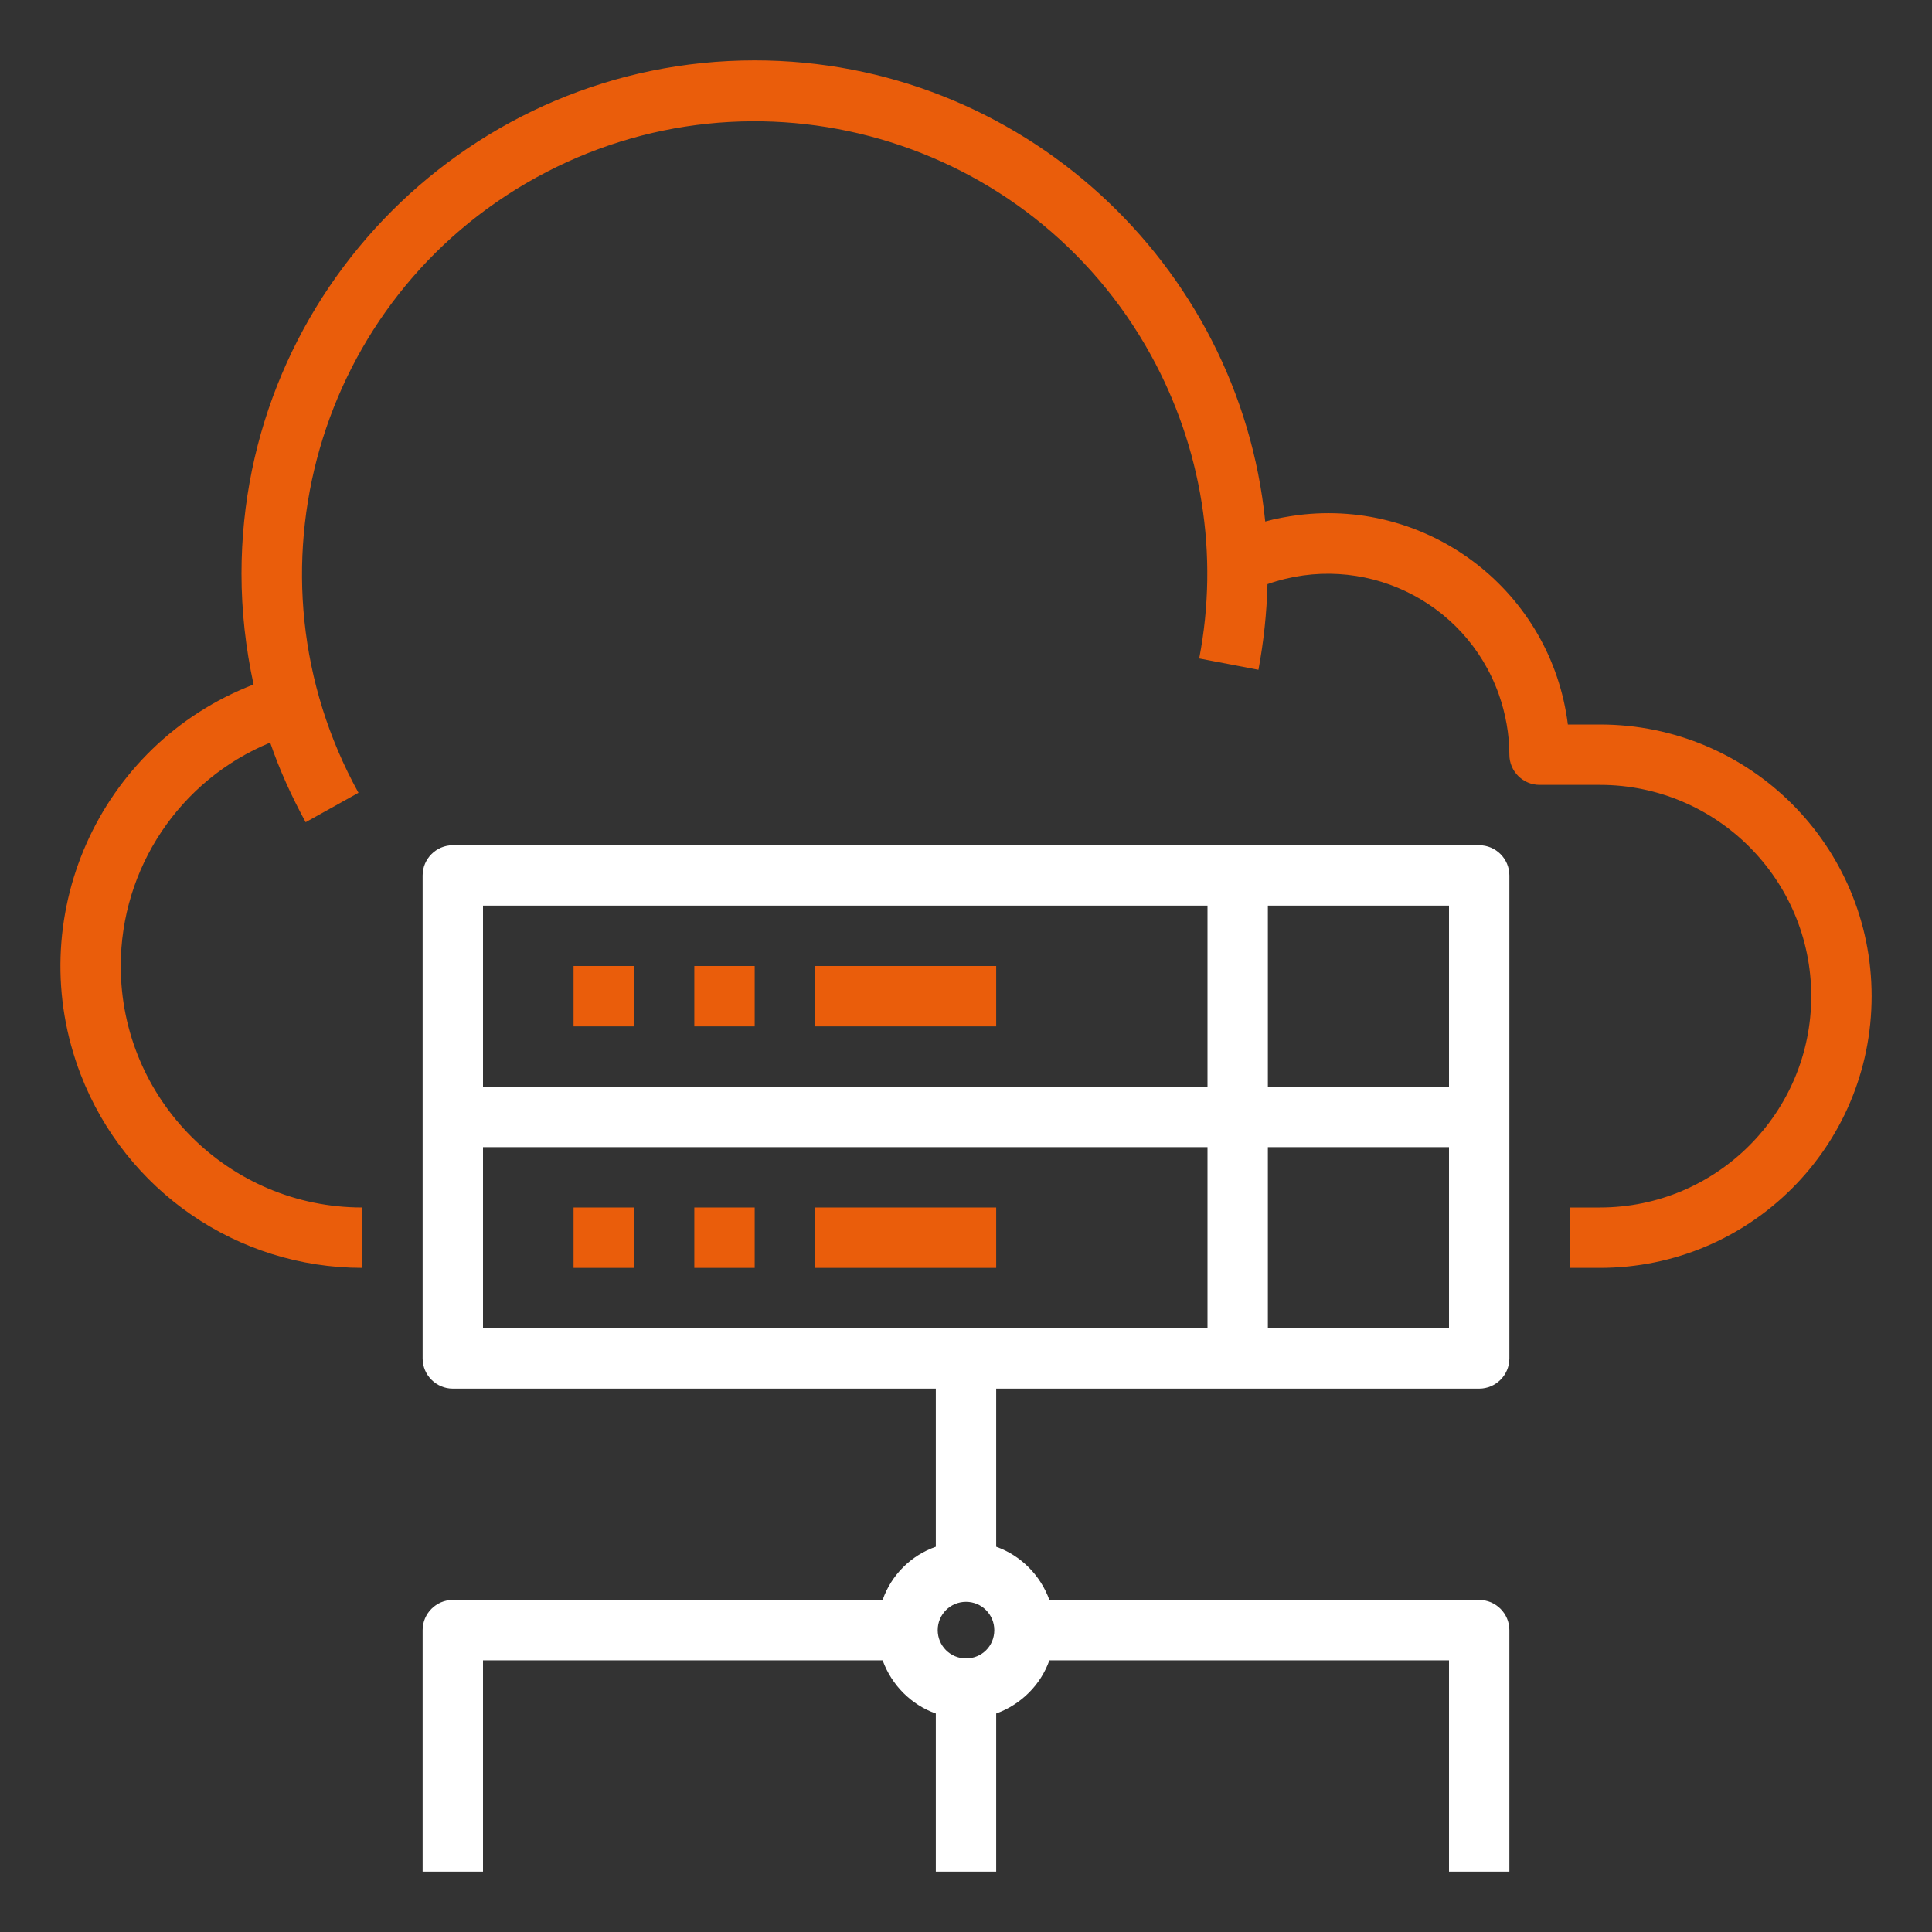 <svg xmlns="http://www.w3.org/2000/svg" xmlns:xlink="http://www.w3.org/1999/xlink" id="Out_line" x="0px" y="0px" viewBox="0 0 512 512" style="enable-background:new 0 0 512 512;" xml:space="preserve">
<rect x="0" y="0" width="512" height="512" fill="#333333" stroke="none"/>
<style type="text/css">
	.st0{fill:#EA5D0B;}
	.st1{fill:#FFFFFF;}
</style>
<path class="st0" d="M152,320h16v16h-16V320z"></path>
<path class="st0" d="M184,320h16v16h-16V320z"></path>
<path class="st0" d="M216,320h48v16h-48V320z"></path>
<path class="st0" d="M152,256h16v16h-16V256z"></path>
<path class="st0" d="M184,256h16v16h-16V256z"></path>
<path class="st0" d="M216,256h48v16h-48V256z"></path>
<path class="st1" d="M233.9,424H120c-4.4,0-8,3.6-8,8v64h16v-56h105.9c2.4,6.6,7.6,11.8,14.1,14.1V496h16v-41.9  c6.6-2.4,11.8-7.6,14.1-14.1H384v56h16v-64c0-4.4-3.6-8-8-8H278.1c-2.4-6.6-7.6-11.8-14.1-14.1V368h128c4.4,0,8-3.6,8-8V232  c0-4.4-3.6-8-8-8H120c-4.4,0-8,3.6-8,8v128c0,4.4,3.6,8,8,8h128v41.9C241.4,412.2,236.2,417.4,233.9,424z M384,352h-48v-48h48V352z   M384,288h-48v-48h48V288z M128,240h192v48H128V240z M128,304h192v48H128V304z M256,439.5c-4.2,0-7.5-3.4-7.5-7.5  c0-4.2,3.4-7.5,7.5-7.5c4.2,0,7.5,3.4,7.5,7.5C263.5,436.2,260.2,439.5,256,439.5z"></path>
<path class="st0" d="M424,192h-8.5c-4.4-35.1-36.4-59.9-71.5-55.5c-2.9,0.4-5.8,0.9-8.7,1.7C328.4,69.7,270.3,16,200,16  C125,16,64,77,64,152c0,9.9,1.1,19.7,3.2,29.4C26,197.3,5.5,243.6,21.4,284.8C33.3,315.6,62.9,336,96,336v-16c-35.3,0-64-28.6-64-64  c0-25.9,15.6-49.3,39.6-59.2c2.5,7.3,5.7,14.3,9.4,21.1l14-7.8c-32-58-11-131,47-163s131-11,163,47c13.5,24.5,18.1,52.9,12.8,80.4  l15.7,3c1.4-7.5,2.2-15.1,2.4-22.7c25-8.8,52.4,4.2,61.3,29.2c1.8,5.1,2.8,10.6,2.8,16c0,4.4,3.6,8,8,8h16c30.9,0,56,25.1,56,56  s-25.1,56-56,56h-8v16h8c39.8,0,72-32.2,72-72S463.8,192,424,192z"></path>
</svg>